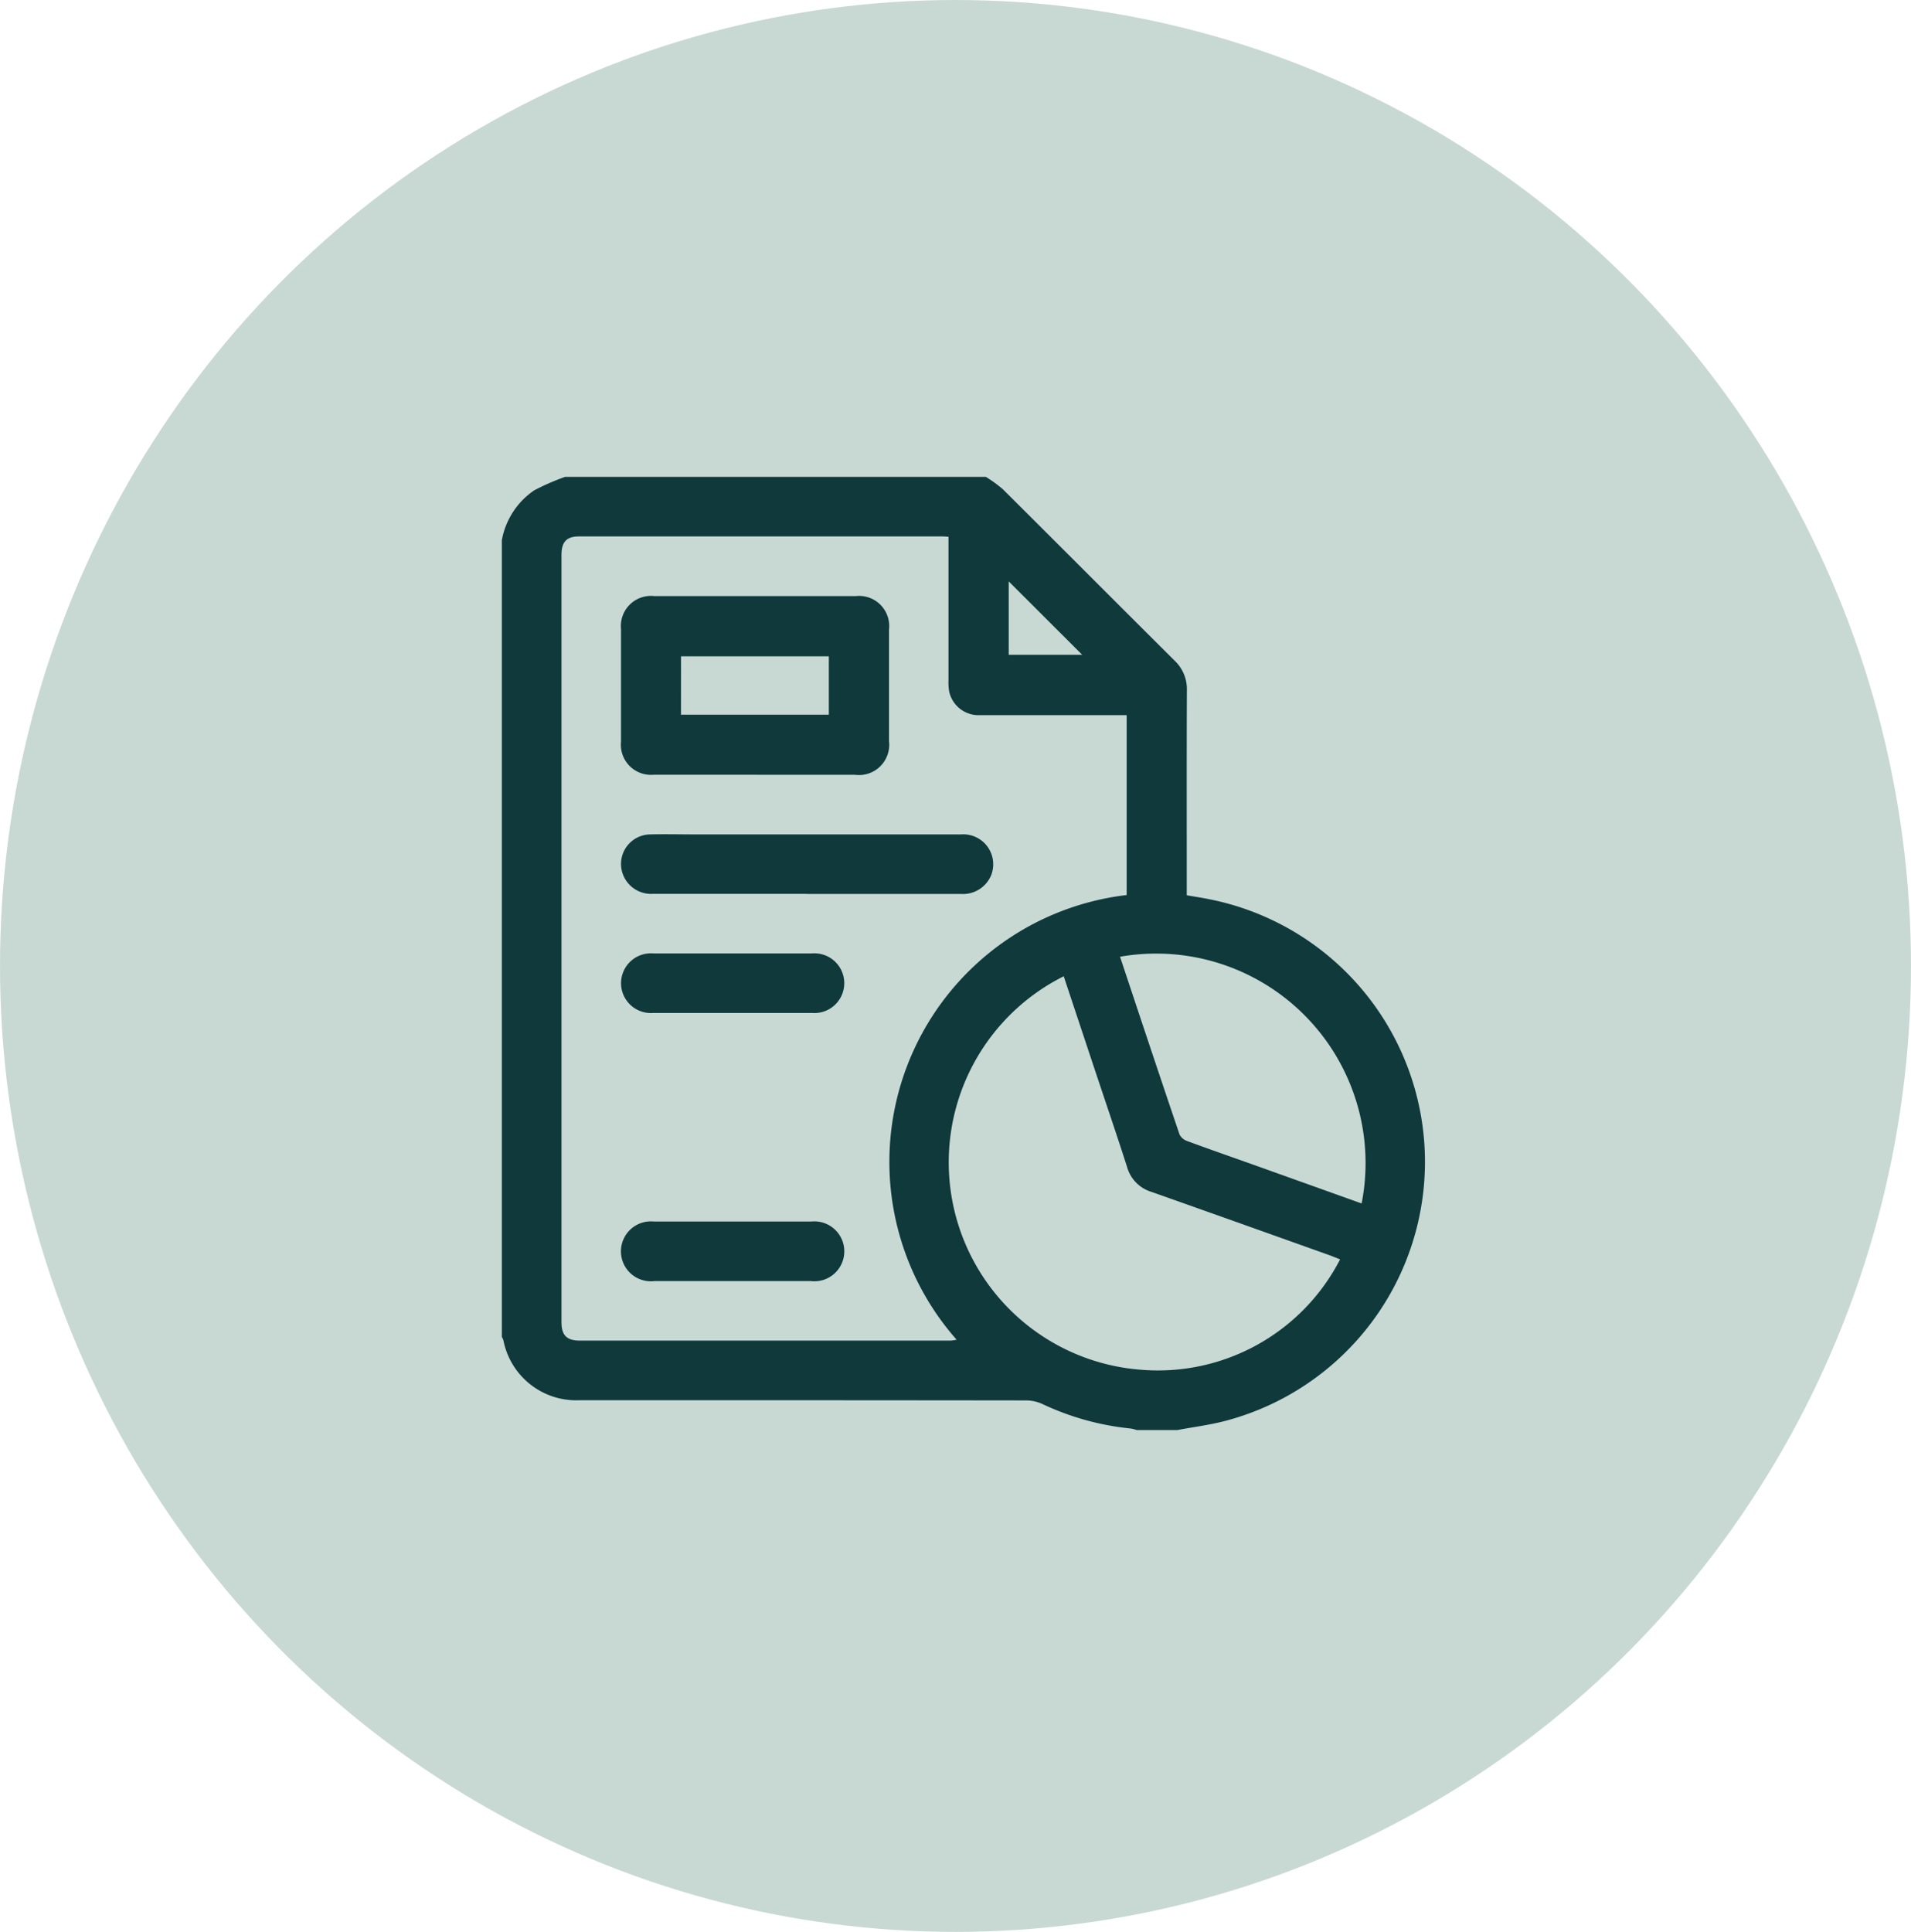 <svg xmlns="http://www.w3.org/2000/svg" xmlns:xlink="http://www.w3.org/1999/xlink" width="76.158" height="76.977" viewBox="0 0 76.158 76.977">
  <defs>
    <clipPath id="clip-path">
      <rect id="Rectangle_3599" data-name="Rectangle 3599" width="36.792" height="37.98" fill="#0f393b"/>
    </clipPath>
  </defs>
  <g id="nutrition_breakdwn" data-name="nutrition breakdwn" transform="translate(-507 -3487.487)">
    <ellipse id="Ellipse_250" data-name="Ellipse 250" cx="38.079" cy="38.488" rx="38.079" ry="38.488" transform="translate(507 3487.487)" fill="#c8d9d4"/>
    <g id="Group_21951" data-name="Group 21951" transform="translate(527 3506.487)" clip-path="url(#clip-path)">
      <path id="Path_5041" data-name="Path 5041" d="M2.522,0H19.287a5.285,5.285,0,0,1,.678.493c2.288,2.274,4.563,4.561,6.851,6.835A1.561,1.561,0,0,1,27.3,8.517c-.011,2.583-.005,5.166-.005,7.749v.406c.322.056.614.1.9.158a10.67,10.67,0,0,1,.649,20.782c-.63.166-1.281.247-1.923.368H25.3a1.621,1.621,0,0,0-.248-.062,10.747,10.747,0,0,1-3.512-.976A1.569,1.569,0,0,0,20.9,36.8q-8.914-.011-17.828-.007A2.956,2.956,0,0,1,.061,34.4.71.71,0,0,0,0,34.271V2.522A3.061,3.061,0,0,1,1.287.539,9.424,9.424,0,0,1,2.522,0M17.8,2.388c-.1-.007-.164-.013-.224-.014q-7.251,0-14.5,0c-.5,0-.7.223-.7.741q0,15.28,0,30.56c0,.532.209.742.74.742q7.38,0,14.761,0a1.823,1.823,0,0,0,.247-.036A10.706,10.706,0,0,1,24.9,16.663V9.495h-.42q-2.707,0-5.415,0a1.2,1.2,0,0,1-1.241-.953A2.277,2.277,0,0,1,17.8,8.1c0-1.89,0-3.78,0-5.71M22.392,19.9A8.288,8.288,0,0,0,25.5,35.58a8.164,8.164,0,0,0,7.906-4.4c-.126-.05-.25-.1-.377-.15-2.382-.849-4.763-1.7-7.148-2.542a1.44,1.44,0,0,1-.963-.985c-.407-1.269-.838-2.53-1.259-3.794L22.392,19.9m2.244-.779c.8,2.407,1.58,4.749,2.373,7.087a.548.548,0,0,0,.314.261c.868.321,1.742.624,2.614.935,1.428.51,2.855,1.021,4.327,1.548a8.345,8.345,0,0,0-9.628-9.831M20.2,4.166V7.09h2.928L20.2,4.166" fill="#0f393b"/>
      <path id="Path_5042" data-name="Path 5042" d="M53.344,55.117c-1.347,0-2.695,0-4.042,0A1.2,1.2,0,0,1,47.991,53.8q0-2.243,0-4.487A1.2,1.2,0,0,1,49.33,48q4,0,8.01,0a1.2,1.2,0,0,1,1.331,1.33q0,2.225,0,4.45a1.206,1.206,0,0,1-1.359,1.34q-1.984,0-3.968,0m-2.963-2.395h5.892V50.4H50.382Z" transform="translate(-43.242 -43.248)" fill="#0f393b"/>
      <path id="Path_5043" data-name="Path 5043" d="M55.391,146.338q-3.059,0-6.119,0A1.2,1.2,0,0,1,48.01,145.2a1.179,1.179,0,0,1,1.164-1.231c.593-.015,1.187,0,1.78,0q5.3,0,10.606,0a1.194,1.194,0,0,1,1.2,1.626,1.214,1.214,0,0,1-1.211.746q-3.078,0-6.156,0" transform="translate(-43.26 -129.722)" fill="#0f393b"/>
      <path id="Path_5044" data-name="Path 5044" d="M52.462,191.993c1.051,0,2.1,0,3.152,0a1.19,1.19,0,1,1,.018,2.372q-3.17,0-6.34,0a1.19,1.19,0,1,1,.019-2.372c1.05,0,2.1,0,3.152,0" transform="translate(-43.264 -173.003)" fill="#0f393b"/>
      <path id="Path_5045" data-name="Path 5045" d="M52.425,302.367q-1.539,0-3.078,0a1.194,1.194,0,1,1-.02-2.373q3.133,0,6.266,0a1.194,1.194,0,1,1-.018,2.373q-1.576,0-3.152,0" transform="translate(-43.264 -270.322)" fill="#0f393b"/>
    </g>
  </g>
</svg>
